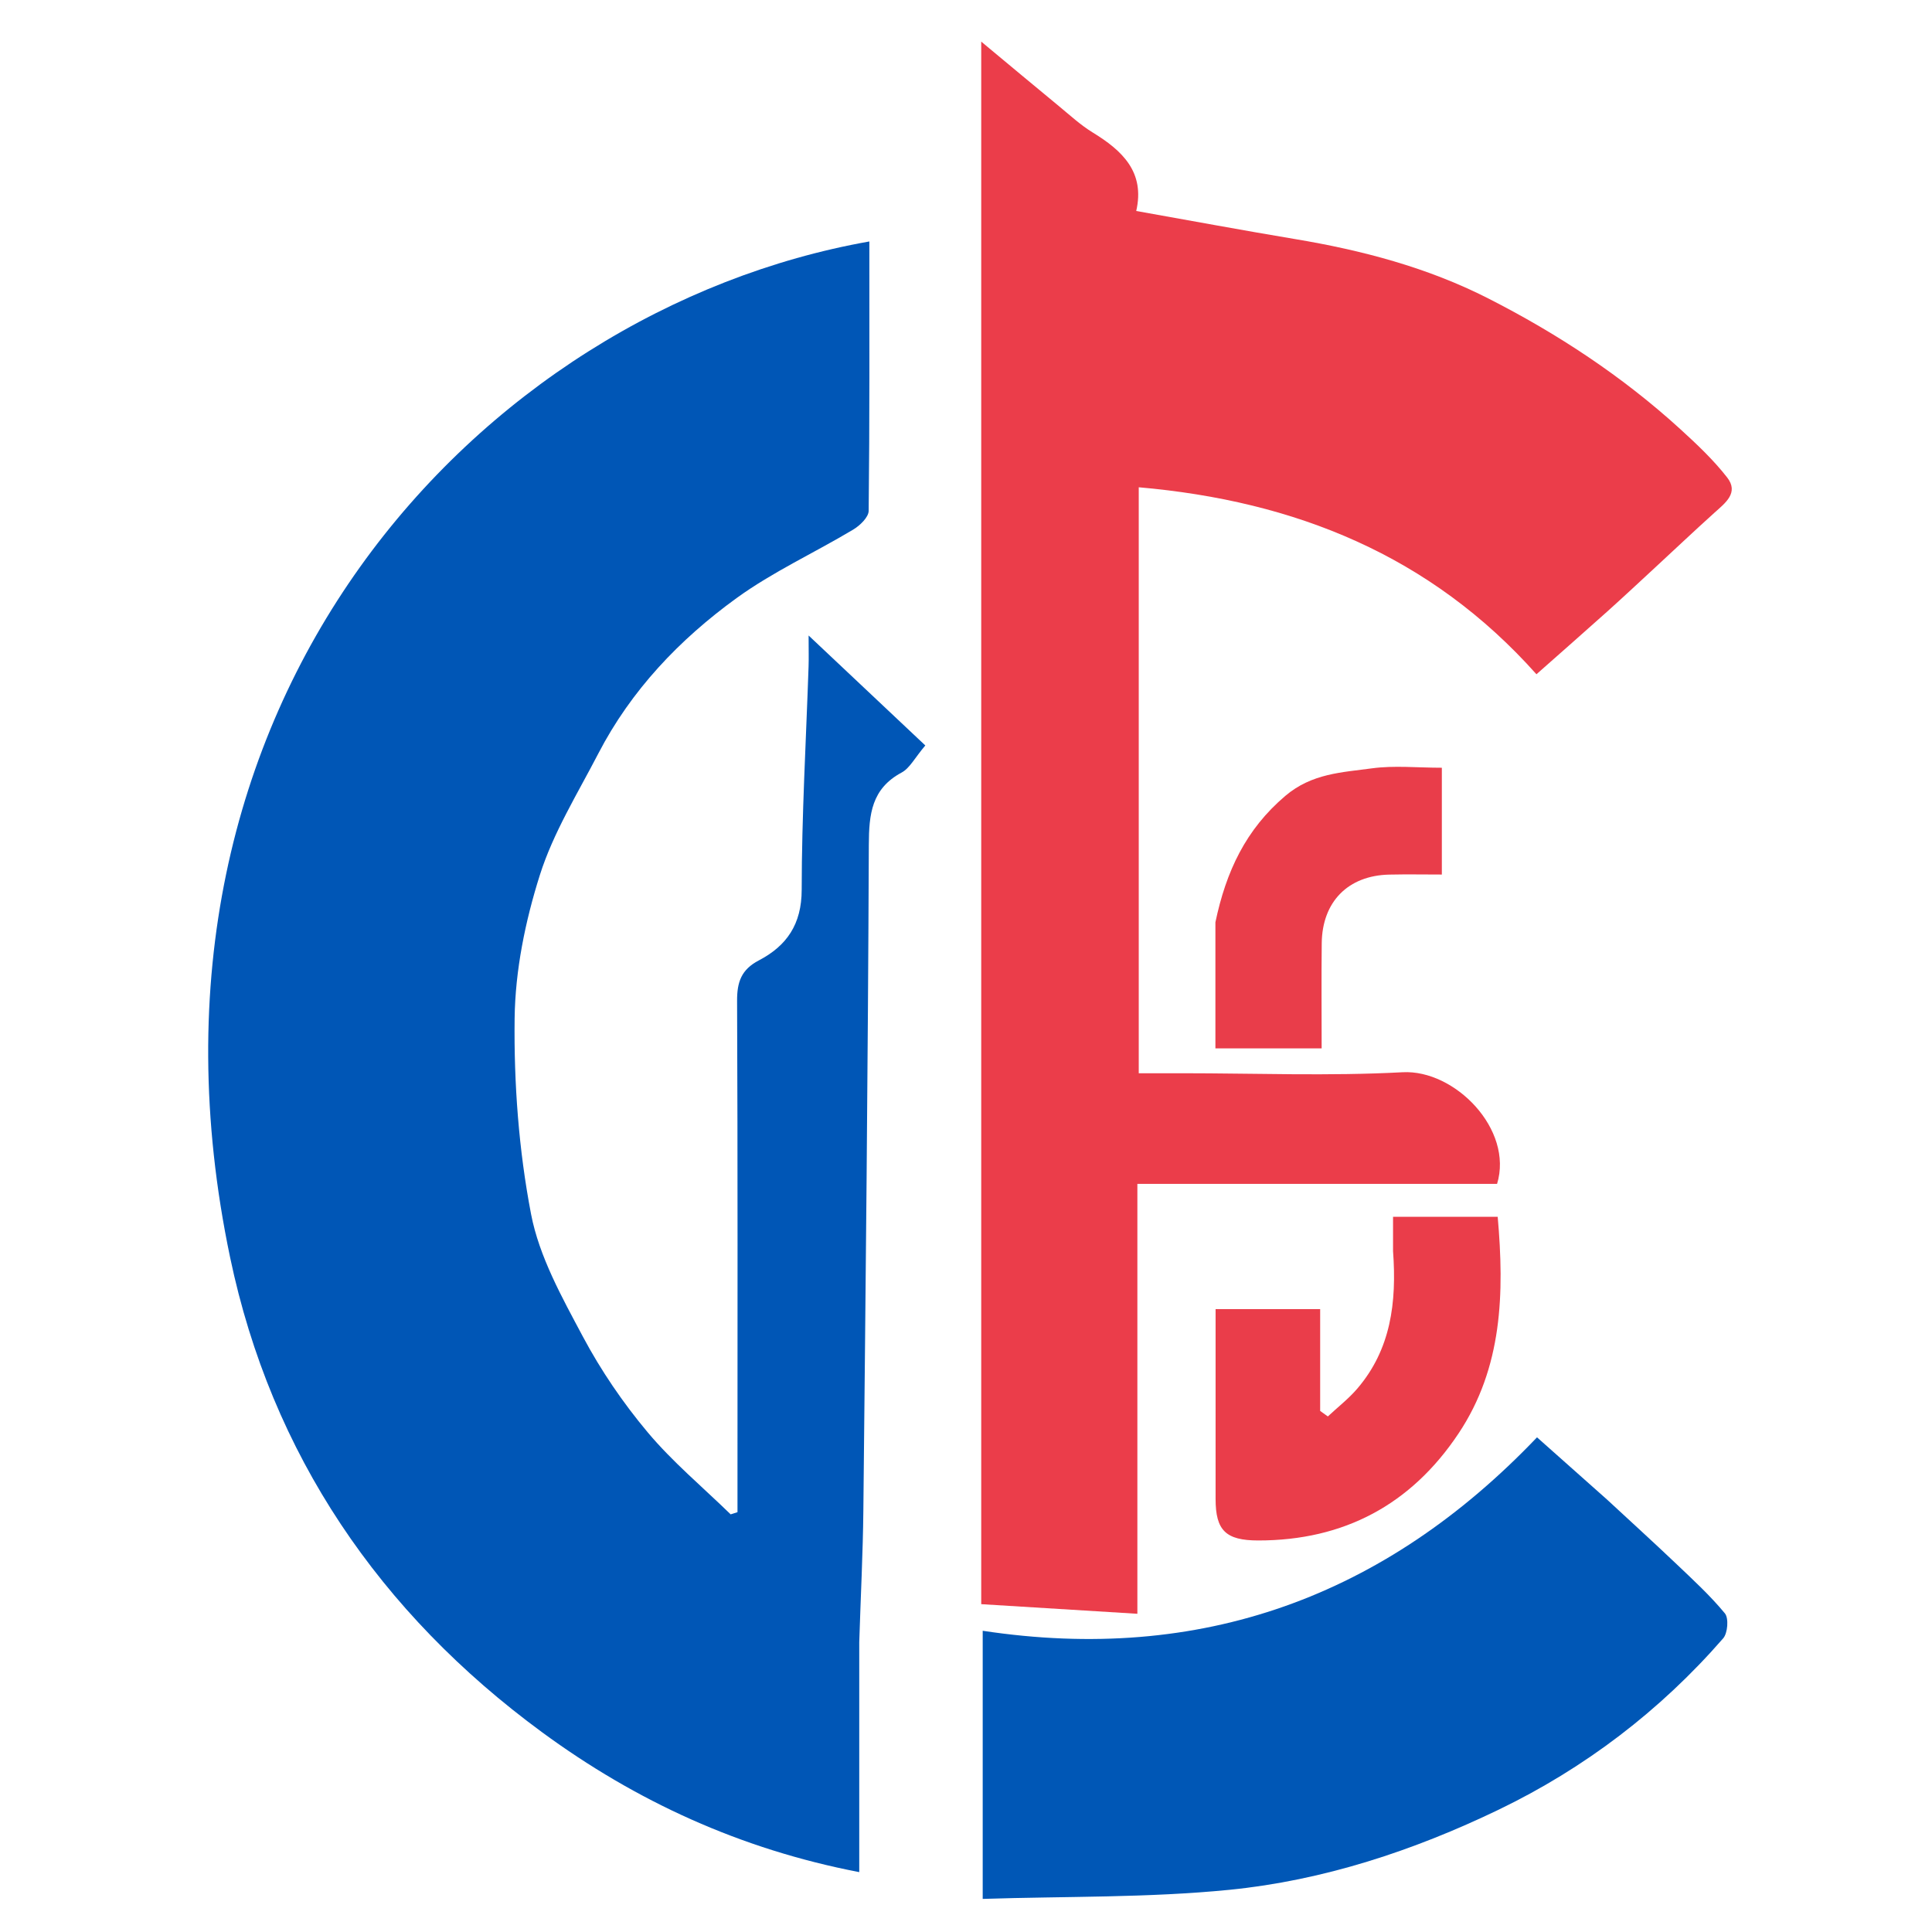 <svg width="100%" height="100%" viewBox="0 0 380 380"
version="1.1" xmlns="http://www.w3.org/2000/svg"
xmlns:xlink="http://www.w3.org/1999/xlink"
xml:space="preserve" xmlns:serif="http://www.serif.com/"
style="fill-rule:evenodd;clip-rule:evenodd;stroke-linejoin:round;stroke-miterlimit:2;">
    <path d="M169.003,323.009C169.003,338.134 169.003,352.761 169.003,368.223C145.626,363.724 125.097,354.272 106.637,340.724C74.7,317.284 53.373,286.057 45.26,247.317C22.389,138.116 94.331,61.059 170.991,47.493C170.991,65.198 171.056,82.84 170.856,100.478C170.841,101.742 169.129,103.377 167.805,104.169C160.189,108.727 152.006,112.465 144.86,117.647C133.653,125.775 124.132,135.754 117.673,148.226C113.598,156.093 108.812,163.793 106.171,172.146C103.313,181.182 101.334,190.875 101.22,200.308C101.064,213.147 102.037,226.203 104.452,238.797C106.061,247.186 110.544,255.19 114.641,262.887C118.184,269.545 122.531,275.918 127.377,281.701C132.275,287.544 138.223,292.506 143.711,297.853C144.159,297.711 144.607,297.569 145.055,297.427C145.055,295.73 145.055,294.033 145.055,292.336C145.055,260.515 145.114,228.695 144.976,196.875C144.959,193.15 145.797,190.707 149.269,188.891C154.73,186.034 157.679,181.799 157.683,175.008C157.691,160.369 158.544,145.731 159.036,131.092C159.091,129.446 159.043,127.796 159.043,124.996C167.141,132.625 174.465,139.526 181.997,146.622C179.927,149.06 178.947,151.086 177.342,151.947C171.424,155.121 170.91,160.127 170.887,166.162C170.714,209.795 170.259,253.426 169.812,297.058C169.725,305.544 169.282,314.027 169.003,323.009Z" style="fill:rgb(0,86,182);fill-rule:nonzero;"/>
    <path d="M192.995,315.519L192.995,8.185C198.633,12.872 203.437,16.893 208.275,20.875C210.439,22.656 212.525,24.593 214.9,26.045C220.749,29.621 225.244,33.847 223.482,41.497C234.237,43.407 244.46,45.31 254.714,47.022C267.909,49.225 280.76,52.607 292.712,58.692C306.369,65.644 319.117,74.034 330.476,84.388C333.742,87.366 337.006,90.442 339.709,93.911C342.06,96.928 339.344,98.923 337.215,100.841C333.271,104.395 329.414,108.047 325.515,111.65C322.395,114.533 319.293,117.437 316.132,120.274C311.77,124.189 307.36,128.05 302.199,132.618C281.394,109.264 254.781,98.527 223.977,95.842L223.977,211.093L232.398,211.093C246.892,211.093 261.418,211.674 275.871,210.896C286.139,210.343 297.72,222.124 294.456,232.855L223.707,232.855L223.707,317.411C213.148,316.76 203.307,316.154 192.995,315.519Z" style="fill:rgb(235,61,74);fill-rule:nonzero;"/>
    <path d="M316.07,294.933C320.756,299.279 325.225,303.332 329.595,307.489C332.929,310.662 336.345,313.795 339.263,317.328C340.049,318.281 339.824,321.21 338.926,322.242C326.522,336.495 311.619,347.825 294.733,355.959C278.052,363.995 260.29,369.867 241.789,371.704C225.822,373.29 209.665,372.962 193.285,373.49L193.285,320.753C236.122,327.247 272.319,314.146 302.312,282.705C307.03,286.892 311.42,290.789 316.07,294.933Z" style="fill:rgb(0,87,182);fill-rule:nonzero;"/>
    <path d="M273.994,246.078L273.994,239.329L294.578,239.329C295.901,254.367 295.529,268.98 286.862,281.968C277.54,295.938 264.33,302.998 247.475,302.991C241.067,302.988 239.095,300.996 239.092,294.83C239.087,282.516 239.091,270.202 239.091,257.487L259.66,257.487L259.66,277.513C260.163,277.874 260.667,278.235 261.17,278.597C263.115,276.778 265.252,275.124 266.972,273.113C273.551,265.421 274.742,256.233 273.994,246.078Z" style="fill:rgb(234,61,74);fill-rule:nonzero;"/>
    <path d="M239.055,181.403C241.15,171.406 245.028,163.129 252.822,156.526C258.036,152.109 263.944,151.926 269.836,151.123C274.227,150.525 278.764,151.005 283.593,151.005L283.593,172.01C280.119,172.01 276.68,171.946 273.245,172.023C265.15,172.205 260.061,177.353 259.968,185.52C259.891,192.312 259.952,199.105 259.952,206.208L239.055,206.208C239.055,197.998 239.055,189.928 239.055,181.403Z" style="fill:rgb(233,61,74);fill-rule:nonzero;"/>
</svg>
